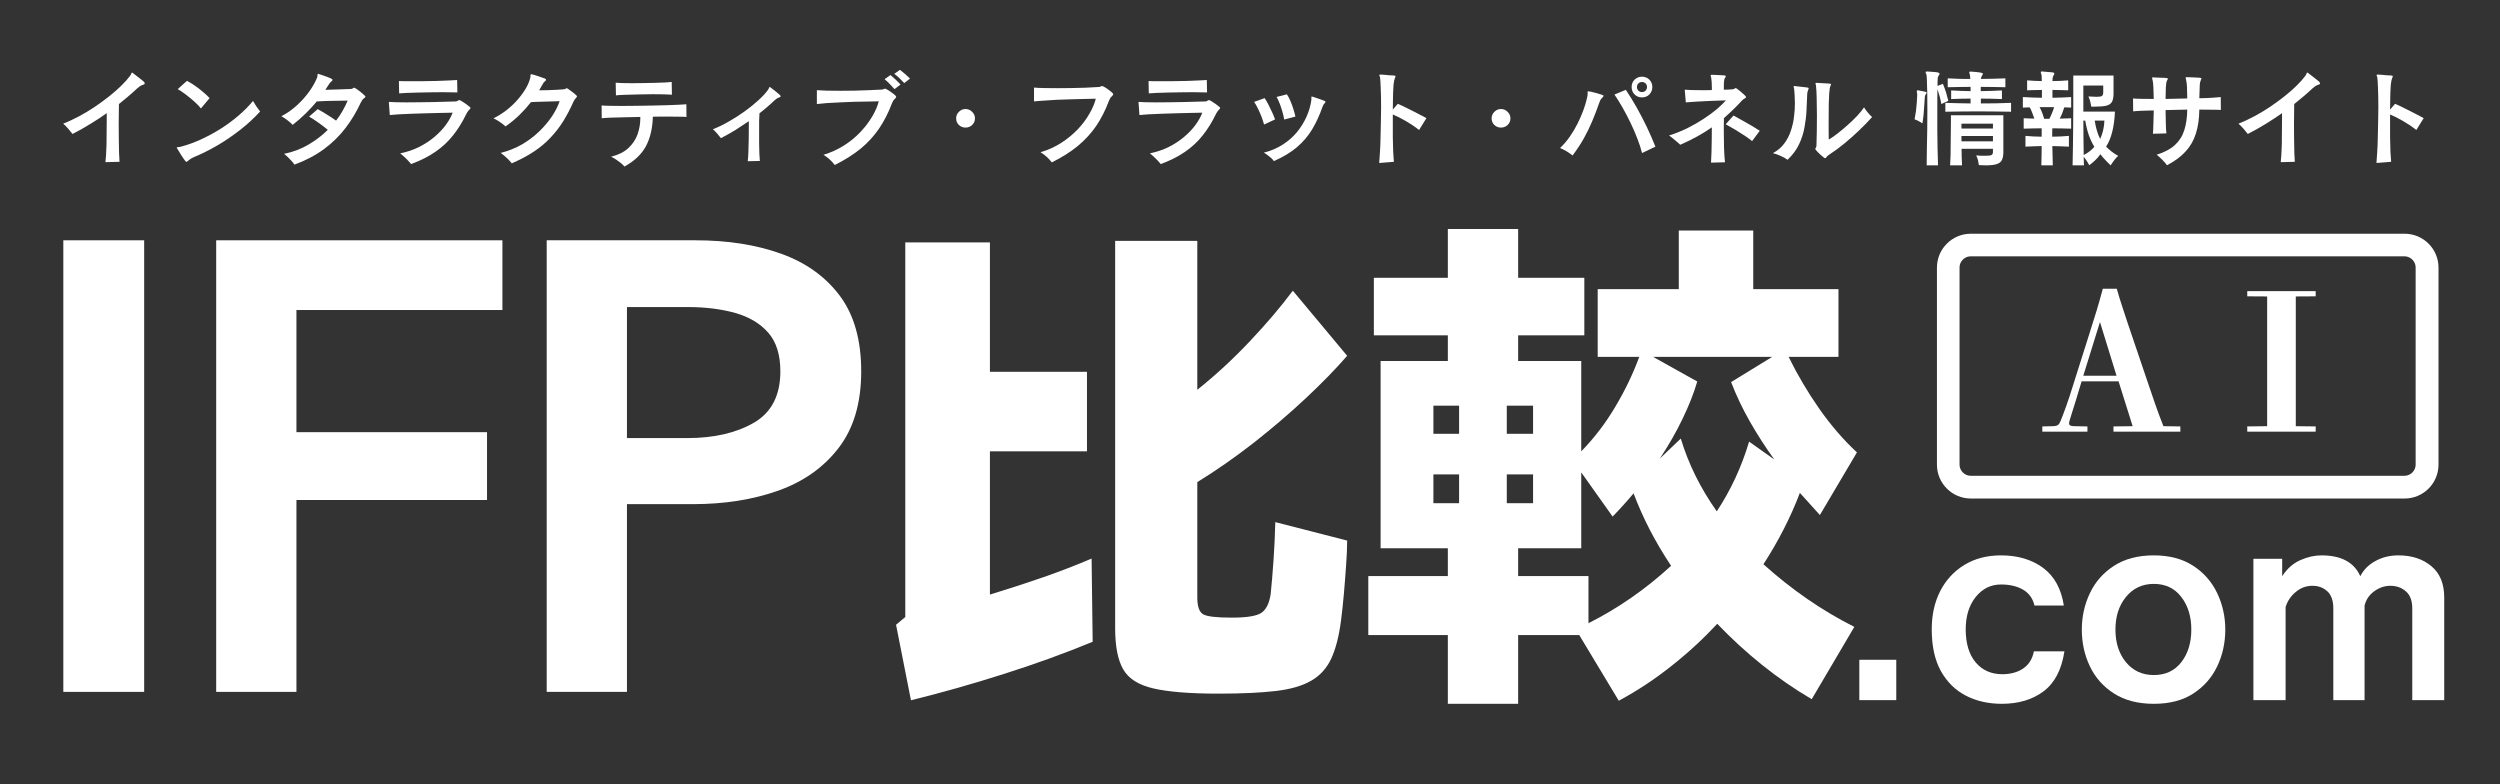 <?xml version="1.0" encoding="UTF-8"?>
<svg xmlns="http://www.w3.org/2000/svg" xmlns:xlink="http://www.w3.org/1999/xlink" width="440" zoomAndPan="magnify" viewBox="0 0 330 103.5" height="138" preserveAspectRatio="xMidYMid meet" version="1.0">
  <rect x="0" y="0" width="330" height="103.5" fill="#333333" stroke="none"/>
  <defs>
    <g></g>
    <clipPath id="4551473086">
      <path d="M 255.676 30.852 L 322 30.852 L 322 65.934 L 255.676 65.934 Z M 255.676 30.852 " clip-rule="nonzero"></path>
    </clipPath>
    <clipPath id="e6f1814e5e">
      <path d="M 260.152 30.852 L 317.406 30.852 C 319.879 30.852 321.883 32.855 321.883 35.328 L 321.883 61.328 C 321.883 63.801 319.879 65.805 317.406 65.805 L 260.152 65.805 C 257.68 65.805 255.676 63.801 255.676 61.328 L 255.676 35.328 C 255.676 32.855 257.68 30.852 260.152 30.852 Z M 260.152 30.852 " clip-rule="nonzero"></path>
    </clipPath>
  </defs>
  <g fill="#ffffff" fill-opacity="1">
    <g transform="translate(1.421, 90.078)">
      <g>
        <path d="M 17.609 1.25 L 6.938 1.25 L 6.938 -58.359 L 17.609 -58.359 Z M 17.609 1.25 "></path>
      </g>
    </g>
  </g>
  <g fill="#ffffff" fill-opacity="1">
    <g transform="translate(21.599, 90.078)">
      <g>
        <path d="M 17.531 1.25 L 6.938 1.25 L 6.938 -58.359 L 44.719 -58.359 L 44.719 -49.156 L 17.531 -49.156 L 17.531 -33.031 L 42.688 -33.031 L 42.688 -24.078 L 17.531 -24.078 Z M 17.531 1.25 "></path>
      </g>
    </g>
  </g>
  <g fill="#ffffff" fill-opacity="1">
    <g transform="translate(65.227, 90.078)">
      <g>
        <path d="M 6.938 -58.359 L 26.562 -58.359 C 30.82 -58.359 34.586 -57.77 37.859 -56.594 C 41.129 -55.426 43.711 -53.582 45.609 -51.062 C 47.504 -48.539 48.453 -45.207 48.453 -41.062 C 48.453 -36.906 47.461 -33.539 45.484 -30.969 C 43.516 -28.395 40.852 -26.508 37.5 -25.312 C 34.156 -24.125 30.406 -23.531 26.25 -23.531 L 17.531 -23.531 L 17.531 1.25 L 6.938 1.25 Z M 17.531 -32.25 L 25.469 -32.25 C 29 -32.25 31.93 -32.922 34.266 -34.266 C 36.609 -35.617 37.781 -37.883 37.781 -41.062 C 37.781 -43.238 37.25 -44.938 36.188 -46.156 C 35.125 -47.375 33.672 -48.242 31.828 -48.766 C 29.984 -49.285 27.891 -49.547 25.547 -49.547 L 17.531 -49.547 Z M 17.531 -32.25 "></path>
      </g>
    </g>
  </g>
  <g fill="#ffffff" fill-opacity="1">
    <g transform="translate(112.45, 87.216)">
      <g>
        <path d="M 55.281 -8.812 C 55.414 -10.113 55.539 -11.598 55.656 -13.266 C 55.77 -14.941 55.848 -16.617 55.891 -18.297 L 65.375 -15.859 C 65.375 -14.953 65.328 -13.863 65.234 -12.594 C 65.148 -11.332 65.051 -10.055 64.938 -8.766 C 64.82 -7.484 64.695 -6.32 64.562 -5.281 C 64.289 -3.207 63.859 -1.535 63.266 -0.266 C 62.68 0.992 61.801 1.961 60.625 2.641 C 59.457 3.316 57.891 3.77 55.922 4 C 53.961 4.227 51.445 4.344 48.375 4.344 C 44.625 4.344 41.766 4.113 39.797 3.656 C 37.836 3.207 36.504 2.359 35.797 1.109 C 35.098 -0.129 34.75 -1.922 34.75 -4.266 L 34.75 -55.422 L 45.594 -55.422 L 45.594 -35.766 C 48.031 -37.711 50.352 -39.859 52.562 -42.203 C 54.781 -44.555 56.66 -46.77 58.203 -48.844 L 65.375 -40.25 C 63.883 -38.531 62.066 -36.664 59.922 -34.656 C 57.773 -32.645 55.473 -30.676 53.016 -28.75 C 50.555 -26.832 48.082 -25.109 45.594 -23.578 L 45.594 -8.328 C 45.594 -7.16 45.852 -6.426 46.375 -6.125 C 46.895 -5.832 48.148 -5.688 50.141 -5.688 C 52.117 -5.688 53.426 -5.898 54.062 -6.328 C 54.695 -6.766 55.102 -7.594 55.281 -8.812 Z M 18.219 -27.641 L 18.219 -8.734 C 20.613 -9.461 22.941 -10.219 25.203 -11 C 27.461 -11.789 29.609 -12.617 31.641 -13.484 L 31.781 -2.5 C 28.07 -0.969 24.16 0.445 20.047 1.75 C 15.941 3.062 11.859 4.219 7.797 5.219 L 5.828 -4.75 L 7.047 -5.766 L 7.047 -55.219 L 18.219 -55.219 L 18.219 -38.141 L 31.031 -38.141 L 31.031 -27.641 Z M 18.219 -27.641 "></path>
      </g>
    </g>
  </g>
  <g fill="#ffffff" fill-opacity="1">
    <g transform="translate(177.834, 87.216)">
      <g>
        <path d="M 59.75 -22.156 C 58.531 -18.945 56.926 -15.805 54.938 -12.734 C 56.789 -11.066 58.734 -9.531 60.766 -8.125 C 62.805 -6.727 64.863 -5.508 66.938 -4.469 L 61.312 5.078 C 59.008 3.723 56.816 2.207 54.734 0.531 C 52.66 -1.133 50.695 -2.938 48.844 -4.875 C 46.988 -2.883 44.969 -1.023 42.781 0.703 C 40.594 2.441 38.281 3.969 35.844 5.281 L 30.625 -3.391 L 22.562 -3.391 L 22.562 5.688 L 13.281 5.688 L 13.281 -3.391 L 2.781 -3.391 L 2.781 -11.172 L 13.281 -11.172 L 13.281 -14.844 L 4.406 -14.844 L 4.406 -39.562 L 13.281 -39.562 L 13.281 -42.953 L 3.516 -42.953 L 3.516 -50.547 L 13.281 -50.547 L 13.281 -56.984 L 22.562 -56.984 L 22.562 -50.547 L 31.297 -50.547 L 31.297 -42.953 L 22.562 -42.953 L 22.562 -39.562 L 30.891 -39.562 L 30.891 -27.641 C 32.609 -29.398 34.109 -31.363 35.391 -33.531 C 36.68 -35.695 37.734 -37.891 38.547 -40.109 L 33.062 -40.109 L 33.062 -49.047 L 43.766 -49.047 L 43.766 -56.781 L 53.594 -56.781 L 53.594 -49.047 L 64.844 -49.047 L 64.844 -40.109 L 58.266 -40.109 C 59.441 -37.711 60.797 -35.422 62.328 -33.234 C 63.867 -31.047 65.52 -29.133 67.281 -27.5 L 62.391 -19.234 C 61.941 -19.734 61.504 -20.219 61.078 -20.688 C 60.648 -21.164 60.207 -21.656 59.75 -22.156 Z M 50.672 -36.781 L 56.094 -40.109 L 40.375 -40.109 L 46.203 -36.859 C 45.754 -35.316 45.109 -33.676 44.266 -31.938 C 43.43 -30.195 42.43 -28.445 41.266 -26.688 L 44.031 -29.328 C 45.031 -25.992 46.613 -22.789 48.781 -19.719 C 50.633 -22.52 52.055 -25.586 53.047 -28.922 L 56.375 -26.562 C 55.238 -28.133 54.172 -29.789 53.172 -31.531 C 52.18 -33.27 51.348 -35.02 50.672 -36.781 Z M 14.766 -29.953 L 14.766 -33.672 L 11.375 -33.672 L 11.375 -29.953 Z M 21.062 -29.953 L 24.531 -29.953 L 24.531 -33.672 L 21.062 -33.672 Z M 31.844 -11.172 L 31.844 -4.953 C 35.77 -6.93 39.406 -9.457 42.75 -12.531 C 40.676 -15.645 39.023 -18.832 37.797 -22.094 C 37.348 -21.551 36.895 -21.031 36.438 -20.531 C 35.988 -20.031 35.52 -19.531 35.031 -19.031 L 30.891 -24.859 L 30.891 -14.844 L 22.562 -14.844 L 22.562 -11.172 Z M 14.766 -24.594 L 11.375 -24.594 L 11.375 -20.797 L 14.766 -20.797 Z M 21.062 -20.797 L 24.531 -20.797 L 24.531 -24.594 L 21.062 -24.594 Z M 21.062 -20.797 "></path>
      </g>
    </g>
  </g>
  <g fill="#ffffff" fill-opacity="1">
    <g transform="translate(242.073, 92.418)">
      <g>
        <path d="M 8.234 0 L 3.359 0 L 3.359 -5.328 L 8.234 -5.328 Z M 8.234 0 "></path>
      </g>
    </g>
  </g>
  <g fill="#ffffff" fill-opacity="1">
    <g transform="translate(253.692, 92.418)">
      <g>
        <path d="M 14.781 -6.438 L 18.812 -6.438 C 18.438 -4.008 17.516 -2.25 16.047 -1.156 C 14.586 -0.062 12.754 0.484 10.547 0.484 C 8.773 0.484 7.191 0.125 5.797 -0.594 C 4.41 -1.312 3.312 -2.395 2.5 -3.844 C 1.695 -5.301 1.297 -7.133 1.297 -9.344 C 1.297 -11.238 1.664 -12.914 2.406 -14.375 C 3.156 -15.844 4.219 -17 5.594 -17.844 C 6.977 -18.688 8.594 -19.109 10.438 -19.109 C 12.645 -19.109 14.492 -18.562 15.984 -17.469 C 17.473 -16.375 18.391 -14.711 18.734 -12.484 L 14.859 -12.484 C 14.641 -13.422 14.141 -14.117 13.359 -14.578 C 12.578 -15.035 11.602 -15.266 10.438 -15.266 C 9.094 -15.266 7.977 -14.711 7.094 -13.609 C 6.219 -12.504 5.781 -11.082 5.781 -9.344 C 5.781 -7.488 6.219 -6.035 7.094 -4.984 C 7.977 -3.941 9.148 -3.422 10.609 -3.422 C 11.703 -3.422 12.617 -3.672 13.359 -4.172 C 14.109 -4.672 14.582 -5.426 14.781 -6.438 Z M 14.781 -6.438 "></path>
      </g>
    </g>
  </g>
  <g fill="#ffffff" fill-opacity="1">
    <g transform="translate(273.504, 92.418)">
      <g>
        <path d="M 10.797 0.484 C 8.711 0.484 6.961 0.031 5.547 -0.875 C 4.129 -1.781 3.066 -2.977 2.359 -4.469 C 1.648 -5.957 1.297 -7.57 1.297 -9.312 C 1.297 -11.02 1.648 -12.617 2.359 -14.109 C 3.066 -15.609 4.129 -16.816 5.547 -17.734 C 6.961 -18.648 8.711 -19.109 10.797 -19.109 C 12.859 -19.109 14.594 -18.648 16 -17.734 C 17.406 -16.816 18.461 -15.609 19.172 -14.109 C 19.879 -12.617 20.234 -11.02 20.234 -9.312 C 20.234 -7.57 19.879 -5.957 19.172 -4.469 C 18.461 -2.977 17.41 -1.781 16.016 -0.875 C 14.629 0.031 12.891 0.484 10.797 0.484 Z M 10.797 -3.312 C 12.336 -3.312 13.547 -3.875 14.422 -5 C 15.305 -6.133 15.75 -7.57 15.75 -9.312 C 15.75 -11.051 15.305 -12.488 14.422 -13.625 C 13.547 -14.77 12.336 -15.344 10.797 -15.344 C 9.285 -15.344 8.062 -14.77 7.125 -13.625 C 6.195 -12.488 5.734 -11.051 5.734 -9.312 C 5.734 -7.57 6.195 -6.133 7.125 -5 C 8.062 -3.875 9.285 -3.312 10.797 -3.312 Z M 10.797 -3.312 "></path>
      </g>
    </g>
  </g>
  <g fill="#ffffff" fill-opacity="1">
    <g transform="translate(295.028, 92.418)">
      <g>
        <path d="M 27.609 0 L 23.391 0 L 23.391 -12.109 C 23.391 -13.129 23.109 -13.879 22.547 -14.359 C 21.992 -14.848 21.305 -15.094 20.484 -15.094 C 19.742 -15.094 19.039 -14.852 18.375 -14.375 C 17.719 -13.906 17.289 -13.273 17.094 -12.484 L 17.094 0 L 12.969 0 L 12.969 -12.109 C 12.969 -13.129 12.707 -13.879 12.188 -14.359 C 11.664 -14.848 11.004 -15.094 10.203 -15.094 C 9.391 -15.094 8.66 -14.82 8.016 -14.281 C 7.367 -13.75 6.922 -13.086 6.672 -12.297 L 6.672 0 L 2.422 0 L 2.422 -18.656 L 6.219 -18.656 L 6.219 -16.359 C 6.863 -17.348 7.656 -18.051 8.594 -18.469 C 9.539 -18.895 10.477 -19.109 11.406 -19.109 C 14.008 -19.109 15.719 -18.191 16.531 -16.359 C 16.957 -17.203 17.617 -17.867 18.516 -18.359 C 19.41 -18.859 20.426 -19.109 21.562 -19.109 C 23.332 -19.109 24.781 -18.633 25.906 -17.688 C 27.039 -16.75 27.609 -15.375 27.609 -13.562 Z M 27.609 0 "></path>
      </g>
    </g>
  </g>
  <g fill="#ffffff" fill-opacity="1">
    <g transform="translate(7.293, 20.764)">
      <g>
        <path d="M 8.484 0.594 L 6.625 0.641 C 6.656 0.422 6.68 0.117 6.703 -0.266 C 6.734 -0.66 6.754 -1.113 6.766 -1.625 C 6.773 -2.133 6.781 -2.672 6.781 -3.234 C 6.789 -3.805 6.797 -4.375 6.797 -4.938 L 6.797 -5.828 C 6.141 -5.359 5.438 -4.895 4.688 -4.438 C 3.945 -3.977 3.145 -3.523 2.281 -3.078 C 2.125 -3.285 1.93 -3.52 1.703 -3.781 C 1.484 -4.039 1.266 -4.258 1.047 -4.438 C 1.734 -4.707 2.426 -5.031 3.125 -5.406 C 3.832 -5.781 4.52 -6.191 5.188 -6.641 C 5.863 -7.098 6.5 -7.562 7.094 -8.031 C 7.695 -8.508 8.234 -8.977 8.703 -9.438 C 9.18 -9.906 9.566 -10.336 9.859 -10.734 C 9.953 -10.859 10.008 -10.961 10.031 -11.047 C 10.051 -11.141 10.086 -11.188 10.141 -11.188 C 10.16 -11.188 10.188 -11.172 10.219 -11.141 C 10.344 -11.055 10.5 -10.938 10.688 -10.781 C 10.875 -10.633 11.062 -10.488 11.25 -10.344 C 11.438 -10.195 11.57 -10.086 11.656 -10.016 C 11.758 -9.93 11.812 -9.848 11.812 -9.766 C 11.812 -9.672 11.723 -9.602 11.547 -9.562 C 11.398 -9.508 11.281 -9.453 11.188 -9.391 C 11.094 -9.328 10.969 -9.227 10.812 -9.094 C 10.438 -8.738 10.047 -8.391 9.641 -8.047 C 9.234 -7.703 8.82 -7.363 8.406 -7.031 C 8.406 -6.676 8.398 -6.266 8.391 -5.797 C 8.379 -5.328 8.375 -4.836 8.375 -4.328 C 8.375 -3.672 8.379 -3.016 8.391 -2.359 C 8.398 -1.703 8.41 -1.109 8.422 -0.578 C 8.441 -0.055 8.461 0.332 8.484 0.594 Z M 8.484 0.594 "></path>
      </g>
    </g>
  </g>
  <g fill="#ffffff" fill-opacity="1">
    <g transform="translate(21.43, 20.764)">
      <g>
        <path d="M 6.234 -7.812 L 5.094 -6.453 C 4.875 -6.734 4.586 -7.031 4.234 -7.344 C 3.891 -7.656 3.523 -7.957 3.141 -8.25 C 2.754 -8.551 2.383 -8.801 2.031 -9 L 3.25 -10.094 C 3.613 -9.906 3.984 -9.676 4.359 -9.406 C 4.734 -9.145 5.082 -8.875 5.406 -8.594 C 5.738 -8.32 6.016 -8.062 6.234 -7.812 Z M 12.906 -6.047 C 12.125 -5.191 11.25 -4.383 10.281 -3.625 C 9.32 -2.875 8.32 -2.191 7.281 -1.578 C 6.238 -0.973 5.207 -0.457 4.188 -0.031 C 3.977 0.062 3.828 0.141 3.734 0.203 C 3.641 0.266 3.551 0.332 3.469 0.406 C 3.312 0.539 3.219 0.609 3.188 0.609 C 3.145 0.609 3.066 0.535 2.953 0.391 C 2.848 0.254 2.727 0.082 2.594 -0.125 C 2.469 -0.332 2.344 -0.535 2.219 -0.734 C 2.094 -0.93 2 -1.082 1.938 -1.188 C 1.914 -1.238 1.906 -1.266 1.906 -1.266 C 1.906 -1.328 1.957 -1.352 2.062 -1.344 C 2.176 -1.344 2.328 -1.367 2.516 -1.422 C 3.336 -1.641 4.188 -1.945 5.062 -2.344 C 5.945 -2.75 6.816 -3.219 7.672 -3.75 C 8.523 -4.289 9.316 -4.875 10.047 -5.5 C 10.785 -6.133 11.426 -6.781 11.969 -7.438 C 12.094 -7.219 12.242 -6.973 12.422 -6.703 C 12.609 -6.441 12.77 -6.223 12.906 -6.047 Z M 12.906 -6.047 "></path>
      </g>
    </g>
  </g>
  <g fill="#ffffff" fill-opacity="1">
    <g transform="translate(35.566, 20.764)">
      <g>
        <path d="M 5.234 -5.375 L 6.375 -6.359 C 6.758 -6.148 7.156 -5.914 7.562 -5.656 C 7.977 -5.406 8.391 -5.133 8.797 -4.844 C 9.129 -5.27 9.422 -5.707 9.672 -6.156 C 9.922 -6.602 10.141 -7.047 10.328 -7.484 C 9.723 -7.473 9.051 -7.461 8.312 -7.453 C 7.582 -7.441 6.895 -7.414 6.25 -7.375 C 5.832 -6.875 5.359 -6.359 4.828 -5.828 C 4.305 -5.305 3.719 -4.789 3.062 -4.281 C 2.883 -4.477 2.648 -4.688 2.359 -4.906 C 2.066 -5.125 1.805 -5.297 1.578 -5.422 C 2.316 -5.805 3 -6.285 3.625 -6.859 C 4.25 -7.43 4.789 -8.035 5.25 -8.672 C 5.707 -9.316 6.051 -9.926 6.281 -10.5 C 6.344 -10.656 6.363 -10.781 6.344 -10.875 C 6.332 -10.969 6.363 -11.016 6.438 -11.016 C 6.457 -11.016 6.477 -11.008 6.5 -11 C 6.508 -11 6.602 -10.969 6.781 -10.906 C 6.969 -10.844 7.18 -10.77 7.422 -10.688 C 7.672 -10.602 7.883 -10.52 8.062 -10.438 C 8.238 -10.352 8.328 -10.281 8.328 -10.219 C 8.328 -10.164 8.289 -10.109 8.219 -10.047 C 8.133 -9.984 8.062 -9.914 8 -9.844 C 7.945 -9.781 7.867 -9.664 7.766 -9.5 C 7.648 -9.32 7.52 -9.125 7.375 -8.906 C 7.852 -8.914 8.367 -8.93 8.922 -8.953 C 9.473 -8.973 10.066 -8.992 10.703 -9.016 C 10.859 -9.023 10.961 -9.055 11.016 -9.109 C 11.066 -9.16 11.125 -9.188 11.188 -9.188 C 11.227 -9.188 11.328 -9.133 11.484 -9.031 C 11.648 -8.926 11.82 -8.801 12 -8.656 C 12.188 -8.508 12.344 -8.375 12.469 -8.25 C 12.602 -8.133 12.672 -8.055 12.672 -8.016 C 12.672 -7.941 12.598 -7.859 12.453 -7.766 C 12.316 -7.672 12.176 -7.473 12.031 -7.172 C 11.5 -6.016 10.844 -4.922 10.062 -3.891 C 9.281 -2.859 8.336 -1.93 7.234 -1.109 C 6.129 -0.285 4.816 0.406 3.297 0.969 C 3.211 0.82 3.086 0.66 2.922 0.484 C 2.766 0.305 2.598 0.133 2.422 -0.031 C 2.242 -0.207 2.078 -0.348 1.922 -0.453 C 3.129 -0.703 4.211 -1.113 5.172 -1.688 C 6.141 -2.258 6.984 -2.906 7.703 -3.625 C 6.898 -4.289 6.078 -4.875 5.234 -5.375 Z M 5.234 -5.375 "></path>
      </g>
    </g>
  </g>
  <g fill="#ffffff" fill-opacity="1">
    <g transform="translate(49.702, 20.764)">
      <g>
        <path d="M 10.641 -10.203 L 10.672 -8.562 C 10.461 -8.57 10.188 -8.578 9.844 -8.578 C 9.508 -8.586 9.133 -8.594 8.719 -8.594 C 8.219 -8.594 7.688 -8.586 7.125 -8.578 C 6.562 -8.566 6.008 -8.555 5.469 -8.547 C 4.938 -8.535 4.445 -8.52 4 -8.5 C 3.562 -8.477 3.223 -8.457 2.984 -8.438 L 2.953 -10.062 C 3.117 -10.051 3.328 -10.047 3.578 -10.047 C 3.828 -10.047 4.113 -10.047 4.438 -10.047 C 4.945 -10.047 5.504 -10.047 6.109 -10.047 C 6.723 -10.055 7.328 -10.066 7.922 -10.078 C 8.516 -10.098 9.051 -10.117 9.531 -10.141 C 10.02 -10.16 10.391 -10.18 10.641 -10.203 Z M 1.75 -5.578 L 1.625 -7.312 C 1.844 -7.289 2.16 -7.273 2.578 -7.266 C 2.992 -7.254 3.457 -7.25 3.969 -7.25 C 4.551 -7.25 5.164 -7.254 5.812 -7.266 C 6.469 -7.273 7.102 -7.285 7.719 -7.297 C 8.344 -7.316 8.895 -7.332 9.375 -7.344 C 9.863 -7.363 10.234 -7.375 10.484 -7.375 C 10.586 -7.383 10.664 -7.414 10.719 -7.469 C 10.781 -7.52 10.852 -7.547 10.938 -7.547 C 10.988 -7.547 11.094 -7.5 11.25 -7.406 C 11.406 -7.312 11.57 -7.203 11.75 -7.078 C 11.926 -6.953 12.078 -6.836 12.203 -6.734 C 12.336 -6.629 12.406 -6.562 12.406 -6.531 C 12.406 -6.457 12.344 -6.363 12.219 -6.25 C 12.102 -6.145 11.984 -5.973 11.859 -5.734 C 11.348 -4.672 10.766 -3.727 10.109 -2.906 C 9.461 -2.082 8.688 -1.359 7.781 -0.734 C 6.883 -0.109 5.812 0.43 4.562 0.891 C 4.383 0.672 4.156 0.422 3.875 0.141 C 3.594 -0.129 3.344 -0.348 3.125 -0.516 C 4.051 -0.711 4.891 -1 5.641 -1.375 C 6.391 -1.758 7.055 -2.195 7.641 -2.688 C 8.234 -3.188 8.734 -3.711 9.141 -4.266 C 9.547 -4.816 9.848 -5.359 10.047 -5.891 C 9.641 -5.879 9.133 -5.867 8.531 -5.859 C 7.938 -5.848 7.301 -5.832 6.625 -5.812 C 5.957 -5.789 5.301 -5.77 4.656 -5.75 C 4.02 -5.727 3.441 -5.703 2.922 -5.672 C 2.41 -5.641 2.02 -5.609 1.75 -5.578 Z M 1.75 -5.578 "></path>
      </g>
    </g>
  </g>
  <g fill="#ffffff" fill-opacity="1">
    <g transform="translate(63.839, 20.764)">
      <g>
        <path d="M 3.719 0.797 C 3.531 0.555 3.301 0.312 3.031 0.062 C 2.758 -0.188 2.5 -0.398 2.25 -0.578 C 3.27 -0.836 4.207 -1.211 5.062 -1.703 C 5.914 -2.203 6.676 -2.773 7.344 -3.422 C 8.008 -4.066 8.57 -4.734 9.031 -5.422 C 9.488 -6.117 9.82 -6.781 10.031 -7.406 C 9.207 -7.383 8.484 -7.363 7.859 -7.344 C 7.234 -7.332 6.695 -7.312 6.25 -7.281 C 5.801 -6.707 5.301 -6.148 4.75 -5.609 C 4.195 -5.066 3.578 -4.555 2.891 -4.078 C 2.785 -4.18 2.641 -4.301 2.453 -4.438 C 2.266 -4.582 2.066 -4.719 1.859 -4.844 C 1.66 -4.969 1.473 -5.066 1.297 -5.141 C 1.867 -5.422 2.422 -5.766 2.953 -6.172 C 3.484 -6.578 3.969 -7.023 4.406 -7.516 C 4.844 -8.004 5.211 -8.5 5.516 -9 C 5.828 -9.508 6.039 -10.008 6.156 -10.5 C 6.188 -10.656 6.195 -10.77 6.188 -10.844 C 6.188 -10.926 6.223 -10.969 6.297 -10.969 C 6.316 -10.969 6.336 -10.961 6.359 -10.953 C 6.523 -10.922 6.711 -10.867 6.922 -10.797 C 7.129 -10.723 7.332 -10.656 7.531 -10.594 C 7.738 -10.531 7.898 -10.473 8.016 -10.422 C 8.16 -10.379 8.234 -10.316 8.234 -10.234 C 8.234 -10.16 8.188 -10.094 8.094 -10.031 C 8.031 -9.988 7.977 -9.941 7.938 -9.891 C 7.906 -9.836 7.844 -9.734 7.75 -9.578 C 7.664 -9.43 7.523 -9.188 7.328 -8.844 C 7.672 -8.852 8.035 -8.859 8.422 -8.859 C 8.805 -8.867 9.18 -8.883 9.547 -8.906 C 9.922 -8.926 10.25 -8.945 10.531 -8.969 C 10.695 -8.988 10.801 -9.02 10.844 -9.062 C 10.883 -9.102 10.926 -9.125 10.969 -9.125 C 11.008 -9.125 11.098 -9.07 11.234 -8.969 C 11.379 -8.875 11.535 -8.758 11.703 -8.625 C 11.879 -8.5 12.023 -8.379 12.141 -8.266 C 12.266 -8.16 12.328 -8.094 12.328 -8.062 C 12.328 -8 12.273 -7.914 12.172 -7.812 C 12.066 -7.719 11.957 -7.551 11.844 -7.312 C 11.438 -6.395 10.988 -5.539 10.5 -4.75 C 10.008 -3.969 9.445 -3.242 8.812 -2.578 C 8.188 -1.91 7.457 -1.301 6.625 -0.75 C 5.789 -0.195 4.82 0.316 3.719 0.797 Z M 3.719 0.797 "></path>
      </g>
    </g>
  </g>
  <g fill="#ffffff" fill-opacity="1">
    <g transform="translate(77.975, 20.764)">
      <g>
        <path d="M 10.688 -9.953 L 10.719 -8.266 C 10.477 -8.285 10.129 -8.301 9.672 -8.312 C 9.223 -8.32 8.719 -8.328 8.156 -8.328 C 7.539 -8.328 6.91 -8.316 6.266 -8.297 C 5.629 -8.285 5.047 -8.27 4.516 -8.25 C 3.992 -8.238 3.598 -8.211 3.328 -8.172 L 3.297 -9.844 C 3.516 -9.82 3.805 -9.805 4.172 -9.797 C 4.547 -9.785 4.969 -9.781 5.438 -9.781 C 5.914 -9.781 6.414 -9.785 6.938 -9.797 C 7.469 -9.805 7.977 -9.816 8.469 -9.828 C 8.957 -9.848 9.395 -9.863 9.781 -9.875 C 10.176 -9.895 10.477 -9.922 10.688 -9.953 Z M 12.625 -7 L 12.641 -5.328 C 12.43 -5.348 12.113 -5.359 11.688 -5.359 C 11.27 -5.367 10.773 -5.375 10.203 -5.375 C 9.898 -5.375 9.578 -5.375 9.234 -5.375 C 8.898 -5.375 8.555 -5.367 8.203 -5.359 C 8.16 -3.828 7.852 -2.523 7.281 -1.453 C 6.707 -0.391 5.766 0.5 4.453 1.219 C 4.336 1.07 4.176 0.914 3.969 0.75 C 3.77 0.594 3.555 0.438 3.328 0.281 C 3.098 0.133 2.883 0.016 2.688 -0.078 C 3.645 -0.316 4.406 -0.695 4.969 -1.219 C 5.539 -1.75 5.945 -2.359 6.188 -3.047 C 6.426 -3.742 6.547 -4.441 6.547 -5.141 L 6.547 -5.328 C 5.816 -5.316 5.109 -5.301 4.422 -5.281 C 3.734 -5.27 3.129 -5.254 2.609 -5.234 C 2.098 -5.211 1.711 -5.188 1.453 -5.156 L 1.438 -6.844 C 1.656 -6.82 2 -6.805 2.469 -6.797 C 2.945 -6.785 3.488 -6.781 4.094 -6.781 C 4.688 -6.781 5.328 -6.785 6.016 -6.797 C 6.711 -6.805 7.398 -6.816 8.078 -6.828 C 8.766 -6.836 9.41 -6.852 10.016 -6.875 C 10.629 -6.895 11.16 -6.914 11.609 -6.938 C 12.066 -6.957 12.406 -6.977 12.625 -7 Z M 12.625 -7 "></path>
      </g>
    </g>
  </g>
  <g fill="#ffffff" fill-opacity="1">
    <g transform="translate(92.111, 20.764)">
      <g>
        <path d="M 8.188 0.484 L 6.594 0.516 C 6.625 0.266 6.648 -0.102 6.672 -0.594 C 6.691 -1.094 6.707 -1.645 6.719 -2.25 C 6.727 -2.863 6.734 -3.461 6.734 -4.047 L 6.734 -4.766 C 6.18 -4.391 5.602 -4.008 5 -3.625 C 4.395 -3.25 3.742 -2.883 3.047 -2.531 C 2.93 -2.688 2.77 -2.883 2.562 -3.125 C 2.352 -3.375 2.16 -3.566 1.984 -3.703 C 2.68 -3.973 3.391 -4.316 4.109 -4.734 C 4.836 -5.148 5.535 -5.598 6.203 -6.078 C 6.879 -6.566 7.484 -7.055 8.016 -7.547 C 8.555 -8.035 8.973 -8.488 9.266 -8.906 C 9.336 -9.008 9.383 -9.098 9.406 -9.172 C 9.426 -9.242 9.453 -9.281 9.484 -9.281 C 9.516 -9.281 9.539 -9.27 9.562 -9.25 C 9.562 -9.25 9.629 -9.195 9.766 -9.094 C 9.91 -8.988 10.07 -8.863 10.25 -8.719 C 10.426 -8.582 10.582 -8.453 10.719 -8.328 C 10.863 -8.203 10.938 -8.113 10.938 -8.062 C 10.938 -8 10.863 -7.941 10.719 -7.891 C 10.594 -7.848 10.492 -7.801 10.422 -7.75 C 10.348 -7.695 10.25 -7.617 10.125 -7.516 C 9.812 -7.211 9.488 -6.922 9.156 -6.641 C 8.832 -6.359 8.492 -6.082 8.141 -5.812 C 8.117 -5.52 8.102 -5.164 8.094 -4.75 C 8.094 -4.332 8.094 -3.891 8.094 -3.422 C 8.094 -2.898 8.094 -2.383 8.094 -1.875 C 8.102 -1.363 8.113 -0.898 8.125 -0.484 C 8.145 -0.066 8.164 0.254 8.188 0.484 Z M 8.188 0.484 "></path>
      </g>
    </g>
  </g>
  <g fill="#ffffff" fill-opacity="1">
    <g transform="translate(106.248, 20.764)">
      <g>
        <path d="M 13.875 -10.391 L 13.109 -9.797 C 12.93 -9.992 12.723 -10.207 12.484 -10.438 C 12.242 -10.664 12.016 -10.859 11.797 -11.016 L 12.547 -11.547 C 12.742 -11.398 12.969 -11.219 13.219 -11 C 13.469 -10.781 13.688 -10.578 13.875 -10.391 Z M 12.625 -9.609 L 11.828 -9 C 11.648 -9.207 11.445 -9.426 11.219 -9.656 C 10.988 -9.895 10.754 -10.113 10.516 -10.312 L 11.297 -10.859 C 11.516 -10.68 11.742 -10.477 11.984 -10.25 C 12.223 -10.02 12.438 -9.805 12.625 -9.609 Z M 1.578 -7.031 L 1.578 -8.859 C 1.922 -8.836 2.363 -8.816 2.906 -8.797 C 3.457 -8.785 4.055 -8.781 4.703 -8.781 C 5.297 -8.781 5.91 -8.785 6.547 -8.797 C 7.191 -8.816 7.816 -8.836 8.422 -8.859 C 9.023 -8.879 9.586 -8.906 10.109 -8.938 C 10.242 -8.945 10.336 -8.969 10.391 -9 C 10.453 -9.039 10.516 -9.062 10.578 -9.062 C 10.629 -9.062 10.734 -9.016 10.891 -8.922 C 11.047 -8.836 11.211 -8.727 11.391 -8.594 C 11.578 -8.469 11.734 -8.348 11.859 -8.234 C 11.984 -8.129 12.047 -8.051 12.047 -8 C 12.047 -7.906 11.977 -7.801 11.844 -7.688 C 11.707 -7.57 11.586 -7.379 11.484 -7.109 C 11.016 -5.867 10.445 -4.758 9.781 -3.781 C 9.113 -2.801 8.305 -1.922 7.359 -1.141 C 6.41 -0.367 5.27 0.348 3.938 1.016 C 3.551 0.492 3.055 0.047 2.453 -0.328 C 3.441 -0.629 4.352 -1.047 5.188 -1.578 C 6.02 -2.109 6.742 -2.707 7.359 -3.375 C 7.984 -4.039 8.5 -4.723 8.906 -5.422 C 9.312 -6.117 9.594 -6.773 9.75 -7.391 C 9.332 -7.379 8.836 -7.367 8.266 -7.359 C 7.703 -7.359 7.109 -7.348 6.484 -7.328 C 5.859 -7.305 5.234 -7.281 4.609 -7.25 C 3.992 -7.227 3.422 -7.195 2.891 -7.156 C 2.367 -7.113 1.93 -7.07 1.578 -7.031 Z M 1.578 -7.031 "></path>
      </g>
    </g>
  </g>
  <g fill="#ffffff" fill-opacity="1">
    <g transform="translate(120.384, 20.764)">
      <g>
        <path d="M 8.312 -5.141 C 8.312 -4.797 8.188 -4.504 7.938 -4.266 C 7.695 -4.035 7.406 -3.922 7.062 -3.922 C 6.727 -3.922 6.438 -4.035 6.188 -4.266 C 5.945 -4.504 5.828 -4.797 5.828 -5.141 C 5.828 -5.473 5.945 -5.758 6.188 -6 C 6.438 -6.25 6.727 -6.375 7.062 -6.375 C 7.406 -6.375 7.695 -6.25 7.938 -6 C 8.188 -5.758 8.312 -5.473 8.312 -5.141 Z M 8.312 -5.141 "></path>
      </g>
    </g>
  </g>
  <g fill="#ffffff" fill-opacity="1">
    <g transform="translate(134.521, 20.764)">
      <g>
        <path d="M 1.969 -7.375 L 1.969 -9.203 C 2.301 -9.172 2.738 -9.148 3.281 -9.141 C 3.832 -9.129 4.438 -9.125 5.094 -9.125 C 5.688 -9.125 6.301 -9.129 6.938 -9.141 C 7.57 -9.148 8.191 -9.164 8.797 -9.188 C 9.41 -9.219 9.977 -9.25 10.5 -9.281 C 10.625 -9.289 10.711 -9.312 10.766 -9.344 C 10.828 -9.383 10.891 -9.406 10.953 -9.406 C 11.016 -9.406 11.125 -9.359 11.281 -9.266 C 11.438 -9.18 11.602 -9.07 11.781 -8.938 C 11.957 -8.812 12.109 -8.691 12.234 -8.578 C 12.359 -8.461 12.422 -8.383 12.422 -8.344 C 12.422 -8.25 12.352 -8.145 12.219 -8.031 C 12.082 -7.914 11.961 -7.723 11.859 -7.453 C 11.391 -6.203 10.82 -5.086 10.156 -4.109 C 9.488 -3.141 8.68 -2.266 7.734 -1.484 C 6.797 -0.711 5.656 0.004 4.312 0.672 C 3.938 0.16 3.441 -0.285 2.828 -0.672 C 3.828 -0.961 4.738 -1.375 5.562 -1.906 C 6.395 -2.445 7.125 -3.047 7.75 -3.703 C 8.375 -4.367 8.883 -5.051 9.281 -5.75 C 9.688 -6.445 9.969 -7.109 10.125 -7.734 C 9.707 -7.723 9.219 -7.711 8.656 -7.703 C 8.094 -7.691 7.492 -7.676 6.859 -7.656 C 6.234 -7.645 5.613 -7.625 5 -7.594 C 4.383 -7.562 3.812 -7.523 3.281 -7.484 C 2.75 -7.453 2.312 -7.414 1.969 -7.375 Z M 1.969 -7.375 "></path>
      </g>
    </g>
  </g>
  <g fill="#ffffff" fill-opacity="1">
    <g transform="translate(148.657, 20.764)">
      <g>
        <path d="M 10.641 -10.203 L 10.672 -8.562 C 10.461 -8.57 10.188 -8.578 9.844 -8.578 C 9.508 -8.586 9.133 -8.594 8.719 -8.594 C 8.219 -8.594 7.688 -8.586 7.125 -8.578 C 6.562 -8.566 6.008 -8.555 5.469 -8.547 C 4.938 -8.535 4.445 -8.52 4 -8.5 C 3.562 -8.477 3.223 -8.457 2.984 -8.438 L 2.953 -10.062 C 3.117 -10.051 3.328 -10.047 3.578 -10.047 C 3.828 -10.047 4.113 -10.047 4.438 -10.047 C 4.945 -10.047 5.504 -10.047 6.109 -10.047 C 6.723 -10.055 7.328 -10.066 7.922 -10.078 C 8.516 -10.098 9.051 -10.117 9.531 -10.141 C 10.02 -10.16 10.391 -10.18 10.641 -10.203 Z M 1.75 -5.578 L 1.625 -7.312 C 1.844 -7.289 2.16 -7.273 2.578 -7.266 C 2.992 -7.254 3.457 -7.25 3.969 -7.25 C 4.551 -7.25 5.164 -7.254 5.812 -7.266 C 6.469 -7.273 7.102 -7.285 7.719 -7.297 C 8.344 -7.316 8.895 -7.332 9.375 -7.344 C 9.863 -7.363 10.234 -7.375 10.484 -7.375 C 10.586 -7.383 10.664 -7.414 10.719 -7.469 C 10.781 -7.52 10.852 -7.547 10.938 -7.547 C 10.988 -7.547 11.094 -7.5 11.25 -7.406 C 11.406 -7.312 11.57 -7.203 11.75 -7.078 C 11.926 -6.953 12.078 -6.836 12.203 -6.734 C 12.336 -6.629 12.406 -6.562 12.406 -6.531 C 12.406 -6.457 12.344 -6.363 12.219 -6.25 C 12.102 -6.145 11.984 -5.973 11.859 -5.734 C 11.348 -4.672 10.766 -3.727 10.109 -2.906 C 9.461 -2.082 8.688 -1.359 7.781 -0.734 C 6.883 -0.109 5.812 0.43 4.562 0.891 C 4.383 0.672 4.156 0.422 3.875 0.141 C 3.594 -0.129 3.344 -0.348 3.125 -0.516 C 4.051 -0.711 4.891 -1 5.641 -1.375 C 6.391 -1.758 7.055 -2.195 7.641 -2.688 C 8.234 -3.188 8.734 -3.711 9.141 -4.266 C 9.547 -4.816 9.848 -5.359 10.047 -5.891 C 9.641 -5.879 9.133 -5.867 8.531 -5.859 C 7.938 -5.848 7.301 -5.832 6.625 -5.812 C 5.957 -5.789 5.301 -5.77 4.656 -5.75 C 4.02 -5.727 3.441 -5.703 2.922 -5.672 C 2.41 -5.641 2.02 -5.609 1.75 -5.578 Z M 1.75 -5.578 "></path>
      </g>
    </g>
  </g>
  <g fill="#ffffff" fill-opacity="1">
    <g transform="translate(162.793, 20.764)">
      <g>
        <path d="M 8.203 -5.375 L 6.719 -4.984 C 6.676 -5.273 6.602 -5.598 6.5 -5.953 C 6.406 -6.305 6.289 -6.66 6.156 -7.016 C 6.02 -7.379 5.875 -7.695 5.719 -7.969 L 7.078 -8.312 C 7.254 -8.051 7.414 -7.742 7.562 -7.391 C 7.707 -7.047 7.832 -6.695 7.938 -6.344 C 8.051 -6 8.141 -5.676 8.203 -5.375 Z M 5.516 -5 L 4.062 -4.328 C 3.988 -4.609 3.883 -4.93 3.75 -5.297 C 3.613 -5.66 3.457 -6.02 3.281 -6.375 C 3.113 -6.738 2.938 -7.051 2.75 -7.312 L 4.141 -7.812 C 4.305 -7.57 4.473 -7.285 4.641 -6.953 C 4.805 -6.629 4.969 -6.297 5.125 -5.953 C 5.281 -5.617 5.41 -5.301 5.516 -5 Z M 10.312 -7.609 L 10.312 -7.938 C 10.312 -8 10.328 -8.031 10.359 -8.031 C 10.367 -8.031 10.379 -8.023 10.391 -8.016 C 10.398 -8.016 10.41 -8.016 10.422 -8.016 C 10.555 -7.984 10.727 -7.926 10.938 -7.844 C 11.156 -7.77 11.367 -7.695 11.578 -7.625 C 11.785 -7.551 11.938 -7.492 12.031 -7.453 C 12.125 -7.41 12.172 -7.363 12.172 -7.312 C 12.172 -7.27 12.133 -7.211 12.062 -7.141 C 12 -7.078 11.945 -7.016 11.906 -6.953 C 11.875 -6.891 11.828 -6.781 11.766 -6.625 C 11.379 -5.531 10.922 -4.539 10.391 -3.656 C 9.859 -2.781 9.188 -2 8.375 -1.312 C 7.57 -0.633 6.566 -0.031 5.359 0.5 C 5.285 0.383 5.172 0.254 5.016 0.109 C 4.859 -0.023 4.691 -0.16 4.516 -0.297 C 4.336 -0.441 4.172 -0.547 4.016 -0.609 C 4.961 -0.848 5.805 -1.207 6.547 -1.688 C 7.285 -2.164 7.914 -2.723 8.438 -3.359 C 8.957 -4.004 9.375 -4.688 9.688 -5.406 C 10.008 -6.133 10.219 -6.867 10.312 -7.609 Z M 10.312 -7.609 "></path>
      </g>
    </g>
  </g>
  <g fill="#ffffff" fill-opacity="1">
    <g transform="translate(176.93, 20.764)">
      <g>
        <path d="M 7.062 0.594 L 5.125 0.75 C 5.156 0.395 5.188 -0.055 5.219 -0.609 C 5.258 -1.172 5.285 -1.785 5.297 -2.453 C 5.316 -3.129 5.332 -3.82 5.344 -4.531 C 5.363 -5.25 5.375 -5.945 5.375 -6.625 C 5.375 -7.539 5.359 -8.359 5.328 -9.078 C 5.305 -9.805 5.273 -10.305 5.234 -10.578 C 5.223 -10.617 5.203 -10.664 5.172 -10.719 C 5.148 -10.77 5.141 -10.812 5.141 -10.844 C 5.141 -10.895 5.188 -10.922 5.281 -10.922 L 5.297 -10.922 C 5.422 -10.922 5.594 -10.91 5.812 -10.891 C 6.031 -10.867 6.254 -10.848 6.484 -10.828 C 6.711 -10.816 6.906 -10.805 7.062 -10.797 C 7.207 -10.797 7.281 -10.758 7.281 -10.688 C 7.281 -10.656 7.258 -10.594 7.219 -10.5 C 7.176 -10.406 7.141 -10.297 7.109 -10.172 C 7.078 -10.055 7.047 -9.859 7.016 -9.578 C 6.992 -9.305 6.973 -8.91 6.953 -8.391 C 6.941 -7.879 6.93 -7.18 6.922 -6.297 L 7.578 -7.062 C 7.93 -6.914 8.332 -6.727 8.781 -6.5 C 9.227 -6.281 9.68 -6.051 10.141 -5.812 C 10.598 -5.582 11.004 -5.367 11.359 -5.172 L 10.391 -3.609 C 9.848 -4.035 9.273 -4.422 8.672 -4.766 C 8.078 -5.117 7.492 -5.414 6.922 -5.656 L 6.922 -4.781 C 6.922 -4.062 6.922 -3.352 6.922 -2.656 C 6.93 -1.957 6.945 -1.32 6.969 -0.75 C 7 -0.188 7.031 0.258 7.062 0.594 Z M 7.062 0.594 "></path>
      </g>
    </g>
  </g>
  <g fill="#ffffff" fill-opacity="1">
    <g transform="translate(191.066, 20.764)">
      <g>
        <path d="M 8.312 -5.141 C 8.312 -4.797 8.188 -4.504 7.938 -4.266 C 7.695 -4.035 7.406 -3.922 7.062 -3.922 C 6.727 -3.922 6.438 -4.035 6.188 -4.266 C 5.945 -4.504 5.828 -4.797 5.828 -5.141 C 5.828 -5.473 5.945 -5.758 6.188 -6 C 6.438 -6.25 6.727 -6.375 7.062 -6.375 C 7.406 -6.375 7.695 -6.25 7.938 -6 C 8.188 -5.758 8.312 -5.473 8.312 -5.141 Z M 8.312 -5.141 "></path>
      </g>
    </g>
  </g>
  <g fill="#ffffff" fill-opacity="1">
    <g transform="translate(205.202, 20.764)">
      <g>
        <path d="M 12.906 -9.281 C 12.906 -8.895 12.773 -8.566 12.516 -8.297 C 12.254 -8.035 11.926 -7.906 11.531 -7.906 C 11.156 -7.906 10.832 -8.035 10.562 -8.297 C 10.301 -8.566 10.172 -8.895 10.172 -9.281 C 10.172 -9.664 10.301 -9.988 10.562 -10.25 C 10.832 -10.508 11.156 -10.641 11.531 -10.641 C 11.926 -10.641 12.254 -10.508 12.516 -10.25 C 12.773 -9.988 12.906 -9.664 12.906 -9.281 Z M 13.312 -1.406 L 11.547 -0.562 C 11.398 -1.164 11.191 -1.805 10.922 -2.484 C 10.66 -3.172 10.363 -3.859 10.031 -4.547 C 9.695 -5.242 9.348 -5.91 8.984 -6.547 C 8.617 -7.191 8.258 -7.77 7.906 -8.281 L 9.406 -8.906 C 9.863 -8.227 10.332 -7.469 10.812 -6.625 C 11.289 -5.781 11.742 -4.91 12.172 -4.016 C 12.598 -3.117 12.977 -2.25 13.312 -1.406 Z M 4.422 -8.703 L 4.484 -8.703 C 4.578 -8.703 4.727 -8.676 4.938 -8.625 C 5.156 -8.582 5.379 -8.523 5.609 -8.453 C 5.848 -8.391 6.051 -8.328 6.219 -8.266 C 6.383 -8.211 6.469 -8.16 6.469 -8.109 C 6.469 -8.055 6.414 -7.977 6.312 -7.875 C 6.188 -7.758 6.098 -7.656 6.047 -7.562 C 6.004 -7.477 5.953 -7.348 5.891 -7.172 C 5.598 -6.328 5.289 -5.523 4.969 -4.766 C 4.656 -4.016 4.289 -3.266 3.875 -2.516 C 3.457 -1.773 2.957 -1.016 2.375 -0.234 C 2.25 -0.348 2.082 -0.473 1.875 -0.609 C 1.676 -0.742 1.473 -0.863 1.266 -0.969 C 1.066 -1.082 0.883 -1.164 0.719 -1.219 C 1.195 -1.664 1.629 -2.172 2.016 -2.734 C 2.41 -3.305 2.754 -3.883 3.047 -4.469 C 3.336 -5.062 3.582 -5.625 3.781 -6.156 C 3.977 -6.695 4.125 -7.164 4.219 -7.562 C 4.32 -7.957 4.375 -8.238 4.375 -8.406 C 4.375 -8.445 4.367 -8.488 4.359 -8.531 C 4.359 -8.57 4.359 -8.609 4.359 -8.641 C 4.359 -8.68 4.379 -8.703 4.422 -8.703 Z M 12.203 -9.281 C 12.203 -9.469 12.141 -9.625 12.016 -9.75 C 11.891 -9.875 11.727 -9.938 11.531 -9.938 C 11.352 -9.938 11.195 -9.875 11.062 -9.75 C 10.938 -9.625 10.875 -9.469 10.875 -9.281 C 10.875 -9.094 10.938 -8.93 11.062 -8.797 C 11.195 -8.672 11.352 -8.609 11.531 -8.609 C 11.727 -8.609 11.891 -8.672 12.016 -8.797 C 12.141 -8.93 12.203 -9.094 12.203 -9.281 Z M 12.203 -9.281 "></path>
      </g>
    </g>
  </g>
  <g fill="#ffffff" fill-opacity="1">
    <g transform="translate(219.339, 20.764)">
      <g>
        <path d="M 8.359 0.656 L 6.516 0.703 C 6.547 0.297 6.566 -0.16 6.578 -0.672 C 6.598 -1.18 6.609 -1.719 6.609 -2.281 C 6.617 -2.852 6.625 -3.41 6.625 -3.953 C 6.039 -3.547 5.406 -3.148 4.719 -2.766 C 4.039 -2.391 3.285 -2.02 2.453 -1.656 C 2.348 -1.758 2.203 -1.891 2.016 -2.047 C 1.828 -2.203 1.641 -2.359 1.453 -2.516 C 1.266 -2.672 1.102 -2.789 0.969 -2.875 C 1.82 -3.145 2.629 -3.469 3.391 -3.844 C 4.16 -4.227 4.867 -4.633 5.516 -5.062 C 6.172 -5.488 6.75 -5.91 7.25 -6.328 C 7.75 -6.754 8.16 -7.148 8.484 -7.516 C 7.93 -7.504 7.32 -7.484 6.656 -7.453 C 6 -7.422 5.359 -7.391 4.734 -7.359 C 4.117 -7.328 3.602 -7.289 3.188 -7.25 L 3.047 -8.922 C 3.266 -8.898 3.566 -8.883 3.953 -8.875 C 4.336 -8.863 4.754 -8.859 5.203 -8.859 C 5.441 -8.859 5.676 -8.859 5.906 -8.859 C 6.145 -8.867 6.383 -8.875 6.625 -8.875 C 6.625 -8.945 6.625 -9.008 6.625 -9.062 C 6.625 -9.125 6.625 -9.18 6.625 -9.234 C 6.625 -9.773 6.594 -10.219 6.531 -10.562 C 6.52 -10.613 6.504 -10.66 6.484 -10.703 C 6.473 -10.742 6.469 -10.773 6.469 -10.797 C 6.469 -10.859 6.516 -10.891 6.609 -10.891 C 6.723 -10.891 6.883 -10.883 7.094 -10.875 C 7.301 -10.863 7.516 -10.852 7.734 -10.844 C 7.961 -10.832 8.141 -10.82 8.266 -10.812 C 8.398 -10.801 8.469 -10.758 8.469 -10.688 C 8.469 -10.656 8.441 -10.598 8.391 -10.516 C 8.348 -10.473 8.312 -10.41 8.281 -10.328 C 8.258 -10.242 8.238 -10.098 8.219 -9.891 C 8.207 -9.68 8.203 -9.359 8.203 -8.922 C 8.398 -8.922 8.586 -8.926 8.766 -8.938 C 8.953 -8.945 9.113 -8.957 9.25 -8.969 C 9.438 -8.977 9.562 -9.008 9.625 -9.062 C 9.688 -9.113 9.738 -9.141 9.781 -9.141 C 9.812 -9.141 9.895 -9.086 10.031 -8.984 C 10.176 -8.879 10.332 -8.754 10.5 -8.609 C 10.676 -8.461 10.828 -8.328 10.953 -8.203 C 11.078 -8.078 11.141 -7.992 11.141 -7.953 C 11.141 -7.879 11.078 -7.816 10.953 -7.766 C 10.836 -7.711 10.711 -7.613 10.578 -7.469 C 10.211 -7.062 9.832 -6.672 9.438 -6.297 C 9.051 -5.922 8.645 -5.547 8.219 -5.172 C 8.207 -4.879 8.203 -4.582 8.203 -4.281 C 8.203 -3.977 8.203 -3.672 8.203 -3.359 C 8.203 -2.641 8.211 -1.926 8.234 -1.219 C 8.254 -0.52 8.297 0.102 8.359 0.656 Z M 12.953 -3.5 L 11.938 -2.141 C 11.676 -2.359 11.348 -2.598 10.953 -2.859 C 10.566 -3.117 10.156 -3.379 9.719 -3.641 C 9.281 -3.898 8.859 -4.141 8.453 -4.359 L 9.484 -5.516 C 9.859 -5.305 10.258 -5.082 10.688 -4.844 C 11.113 -4.602 11.523 -4.367 11.922 -4.141 C 12.316 -3.91 12.66 -3.695 12.953 -3.5 Z M 12.953 -3.5 "></path>
      </g>
    </g>
  </g>
  <g fill="#ffffff" fill-opacity="1">
    <g transform="translate(233.475, 20.764)">
      <g>
        <path d="M 6.266 -9.828 L 6.297 -9.828 C 6.766 -9.797 7.129 -9.773 7.391 -9.766 C 7.66 -9.754 7.852 -9.742 7.969 -9.734 C 8.082 -9.723 8.156 -9.707 8.188 -9.688 C 8.219 -9.676 8.234 -9.66 8.234 -9.641 C 8.234 -9.609 8.207 -9.547 8.156 -9.453 C 8.125 -9.379 8.094 -9.281 8.062 -9.156 C 8.039 -9.031 8.016 -8.805 7.984 -8.484 C 7.961 -8.16 7.941 -7.691 7.922 -7.078 C 7.91 -6.473 7.906 -5.645 7.906 -4.594 C 7.906 -4.156 7.906 -3.738 7.906 -3.344 C 7.914 -2.945 7.922 -2.613 7.922 -2.344 C 8.242 -2.531 8.625 -2.789 9.062 -3.125 C 9.5 -3.469 9.945 -3.844 10.406 -4.25 C 10.863 -4.656 11.285 -5.062 11.672 -5.469 C 12.055 -5.883 12.359 -6.258 12.578 -6.594 C 12.691 -6.395 12.859 -6.164 13.078 -5.906 C 13.297 -5.645 13.484 -5.445 13.641 -5.312 C 13.086 -4.695 12.5 -4.094 11.875 -3.5 C 11.25 -2.906 10.609 -2.336 9.953 -1.797 C 9.305 -1.266 8.66 -0.789 8.016 -0.375 C 7.805 -0.238 7.672 -0.117 7.609 -0.016 C 7.547 0.078 7.488 0.125 7.438 0.125 C 7.395 0.125 7.305 0.066 7.172 -0.047 C 7.035 -0.16 6.883 -0.289 6.719 -0.438 C 6.562 -0.594 6.426 -0.734 6.312 -0.859 C 6.195 -0.984 6.141 -1.066 6.141 -1.109 C 6.141 -1.148 6.16 -1.191 6.203 -1.234 C 6.254 -1.273 6.285 -1.375 6.297 -1.531 C 6.316 -2.145 6.332 -2.797 6.344 -3.484 C 6.352 -4.18 6.359 -4.863 6.359 -5.531 C 6.359 -6.312 6.348 -7.051 6.328 -7.75 C 6.316 -8.445 6.285 -9.023 6.234 -9.484 C 6.223 -9.535 6.207 -9.586 6.188 -9.641 C 6.176 -9.691 6.172 -9.727 6.172 -9.75 C 6.172 -9.801 6.203 -9.828 6.266 -9.828 Z M 3.406 -9.406 L 5.062 -9.219 C 5.195 -9.207 5.266 -9.164 5.266 -9.094 C 5.266 -9.031 5.242 -8.961 5.203 -8.891 C 5.16 -8.785 5.129 -8.691 5.109 -8.609 C 5.098 -8.535 5.086 -8.441 5.078 -8.328 C 5.047 -7.672 5.016 -6.969 4.984 -6.219 C 4.953 -5.477 4.863 -4.723 4.719 -3.953 C 4.582 -3.191 4.344 -2.445 4 -1.719 C 3.656 -0.988 3.148 -0.305 2.484 0.328 C 2.234 0.141 1.926 -0.031 1.562 -0.188 C 1.207 -0.352 0.867 -0.473 0.547 -0.547 C 1.16 -0.879 1.656 -1.297 2.031 -1.797 C 2.414 -2.305 2.707 -2.863 2.906 -3.469 C 3.113 -4.07 3.254 -4.68 3.328 -5.297 C 3.41 -5.922 3.453 -6.516 3.453 -7.078 C 3.453 -7.441 3.441 -7.785 3.422 -8.109 C 3.398 -8.43 3.379 -8.719 3.359 -8.969 C 3.348 -9.062 3.332 -9.141 3.312 -9.203 C 3.289 -9.266 3.281 -9.312 3.281 -9.344 C 3.281 -9.383 3.305 -9.406 3.359 -9.406 Z M 3.406 -9.406 "></path>
      </g>
    </g>
  </g>
  <g fill="#ffffff" fill-opacity="1">
    <g transform="translate(247.612, 20.764)">
      <g></g>
    </g>
  </g>
  <g fill="#ffffff" fill-opacity="1">
    <g transform="translate(252.022, 20.764)">
      <g>
        <path d="M 13.438 -7.188 L 13.438 -6.016 C 12.688 -6.023 11.941 -6.035 11.203 -6.047 C 10.473 -6.055 9.742 -6.062 9.016 -6.062 C 8.297 -6.062 7.582 -6.055 6.875 -6.047 C 6.164 -6.035 5.461 -6.023 4.766 -6.016 L 4.766 -7.188 C 5.316 -7.164 5.863 -7.148 6.406 -7.141 C 6.957 -7.129 7.52 -7.117 8.094 -7.109 L 8.094 -7.75 C 7.633 -7.75 7.203 -7.742 6.797 -7.734 C 6.391 -7.723 5.969 -7.707 5.531 -7.688 L 5.531 -8.828 C 5.758 -8.816 5.977 -8.805 6.188 -8.797 C 6.395 -8.785 6.602 -8.773 6.812 -8.766 C 7.02 -8.754 7.227 -8.75 7.438 -8.75 C 7.656 -8.75 7.875 -8.742 8.094 -8.734 L 8.094 -9.297 C 7.539 -9.297 7.02 -9.289 6.531 -9.281 C 6.039 -9.281 5.555 -9.27 5.078 -9.25 L 5.078 -10.422 C 5.316 -10.41 5.555 -10.398 5.797 -10.391 C 6.047 -10.379 6.285 -10.367 6.516 -10.359 C 6.766 -10.348 7.02 -10.344 7.281 -10.344 C 7.539 -10.344 7.801 -10.344 8.062 -10.344 C 8.051 -10.469 8.039 -10.582 8.031 -10.688 C 8.02 -10.789 8.008 -10.863 8 -10.906 C 7.945 -11.062 7.922 -11.172 7.922 -11.234 C 7.922 -11.285 7.961 -11.312 8.047 -11.312 L 8.141 -11.312 C 8.672 -11.281 9.047 -11.242 9.266 -11.203 C 9.484 -11.172 9.613 -11.141 9.656 -11.109 C 9.695 -11.078 9.719 -11.047 9.719 -11.016 C 9.719 -10.973 9.703 -10.93 9.672 -10.891 C 9.648 -10.848 9.625 -10.805 9.594 -10.766 C 9.551 -10.691 9.52 -10.617 9.5 -10.547 C 9.477 -10.473 9.461 -10.406 9.453 -10.344 C 10.578 -10.352 11.656 -10.379 12.688 -10.422 L 12.688 -9.25 C 12.164 -9.27 11.629 -9.281 11.078 -9.281 C 10.535 -9.289 9.988 -9.297 9.438 -9.297 L 9.438 -8.734 C 9.906 -8.742 10.367 -8.754 10.828 -8.766 C 11.285 -8.785 11.754 -8.805 12.234 -8.828 L 12.234 -7.688 C 11.766 -7.707 11.297 -7.723 10.828 -7.734 C 10.367 -7.742 9.91 -7.75 9.453 -7.75 L 9.453 -7.109 C 10.086 -7.109 10.742 -7.113 11.422 -7.125 C 12.109 -7.145 12.781 -7.164 13.438 -7.188 Z M 1.109 -8.844 L 1.156 -8.844 C 1.57 -8.77 1.863 -8.711 2.031 -8.672 C 2.207 -8.641 2.297 -8.594 2.297 -8.531 C 2.297 -8.488 2.258 -8.414 2.188 -8.312 C 2.133 -8.25 2.098 -8.18 2.078 -8.109 C 2.066 -8.047 2.055 -7.961 2.047 -7.859 C 2.035 -7.629 2.016 -7.312 1.984 -6.906 C 1.961 -6.508 1.93 -6.086 1.891 -5.641 C 1.848 -5.203 1.797 -4.816 1.734 -4.484 C 1.734 -4.484 1.629 -4.547 1.422 -4.672 C 1.211 -4.805 0.973 -4.922 0.703 -5.016 C 0.773 -5.367 0.836 -5.742 0.891 -6.141 C 0.941 -6.535 0.977 -6.914 1 -7.281 C 1.031 -7.645 1.047 -7.945 1.047 -8.188 C 1.047 -8.238 1.047 -8.289 1.047 -8.344 C 1.047 -8.395 1.039 -8.441 1.031 -8.484 C 1.02 -8.535 1.008 -8.582 1 -8.625 C 1 -8.676 1 -8.711 1 -8.734 C 1 -8.805 1.035 -8.844 1.109 -8.844 Z M 3.797 1.062 L 2.297 1.062 C 2.305 0.363 2.316 -0.395 2.328 -1.219 C 2.348 -2.051 2.363 -2.906 2.375 -3.781 C 2.383 -4.656 2.391 -5.492 2.391 -6.297 C 2.391 -7.098 2.383 -7.832 2.375 -8.5 C 2.363 -9.164 2.348 -9.711 2.328 -10.141 C 2.316 -10.578 2.297 -10.836 2.266 -10.922 C 2.234 -10.992 2.207 -11.055 2.188 -11.109 C 2.164 -11.16 2.156 -11.203 2.156 -11.234 C 2.156 -11.297 2.211 -11.328 2.328 -11.328 L 2.391 -11.328 C 2.867 -11.297 3.223 -11.27 3.453 -11.25 C 3.68 -11.227 3.828 -11.195 3.891 -11.156 C 3.961 -11.125 4 -11.086 4 -11.047 C 4 -11.004 3.988 -10.957 3.969 -10.906 C 3.945 -10.852 3.914 -10.805 3.875 -10.766 C 3.82 -10.691 3.785 -10.609 3.766 -10.516 C 3.754 -10.43 3.75 -10.336 3.75 -10.234 C 3.75 -10.16 3.742 -10.051 3.734 -9.906 C 3.734 -9.77 3.734 -9.609 3.734 -9.422 L 4.438 -9.703 C 4.602 -9.305 4.738 -8.941 4.844 -8.609 C 4.945 -8.273 5.051 -7.891 5.156 -7.453 L 4.234 -7.031 C 4.172 -7.383 4.098 -7.719 4.016 -8.031 C 3.93 -8.352 3.832 -8.676 3.719 -9 C 3.719 -8.602 3.711 -8.145 3.703 -7.625 C 3.703 -7.102 3.703 -6.535 3.703 -5.922 C 3.703 -5.191 3.703 -4.422 3.703 -3.609 C 3.711 -2.797 3.723 -1.988 3.734 -1.188 C 3.754 -0.395 3.773 0.352 3.797 1.062 Z M 11.047 -0.688 L 11.047 -1.125 L 6.906 -1.125 C 6.914 -0.75 6.922 -0.375 6.922 0 C 6.93 0.383 6.945 0.738 6.969 1.062 L 5.391 1.062 C 5.422 0.695 5.441 0.27 5.453 -0.219 C 5.461 -0.719 5.469 -1.234 5.469 -1.766 C 5.477 -2.305 5.484 -2.82 5.484 -3.312 C 5.492 -3.801 5.5 -4.227 5.5 -4.594 L 5.5 -5.547 L 12.422 -5.547 L 12.422 -0.703 C 12.422 -0.266 12.359 0.082 12.234 0.344 C 12.117 0.602 11.895 0.785 11.562 0.891 C 11.238 1.004 10.75 1.062 10.094 1.062 C 9.957 1.062 9.816 1.055 9.672 1.047 C 9.523 1.047 9.363 1.039 9.188 1.031 C 9.188 1.031 9.176 0.961 9.156 0.828 C 9.145 0.703 9.113 0.539 9.062 0.344 C 9.008 0.145 8.93 -0.051 8.828 -0.25 C 9.078 -0.227 9.301 -0.211 9.5 -0.203 C 9.707 -0.203 9.891 -0.203 10.047 -0.203 C 10.484 -0.203 10.758 -0.238 10.875 -0.312 C 10.988 -0.395 11.047 -0.52 11.047 -0.688 Z M 11.047 -3.797 L 11.047 -4.438 L 6.891 -4.438 L 6.891 -3.797 Z M 11.047 -2.109 L 11.047 -2.812 L 6.891 -2.812 L 6.891 -2.109 Z M 11.047 -2.109 "></path>
      </g>
    </g>
  </g>
  <g fill="#ffffff" fill-opacity="1">
    <g transform="translate(266.158, 20.764)">
      <g>
        <path d="M 4.812 1.062 L 3.297 1.062 C 3.316 0.633 3.328 0.207 3.328 -0.219 C 3.336 -0.656 3.344 -1.078 3.344 -1.484 C 2.988 -1.473 2.629 -1.461 2.266 -1.453 C 1.91 -1.441 1.555 -1.426 1.203 -1.406 L 1.203 -2.828 C 1.555 -2.797 1.914 -2.77 2.281 -2.75 C 2.645 -2.738 3 -2.727 3.344 -2.719 L 3.344 -3.828 C 2.945 -3.828 2.551 -3.82 2.156 -3.812 C 1.758 -3.801 1.363 -3.789 0.969 -3.781 L 0.969 -5.156 C 1.195 -5.145 1.43 -5.133 1.672 -5.125 C 1.922 -5.125 2.156 -5.117 2.375 -5.109 C 2.289 -5.359 2.195 -5.613 2.094 -5.875 C 2 -6.145 1.891 -6.383 1.766 -6.594 C 1.629 -6.582 1.477 -6.578 1.312 -6.578 C 1.145 -6.578 0.992 -6.57 0.859 -6.562 L 0.859 -7.953 C 1.078 -7.941 1.289 -7.93 1.5 -7.922 C 1.707 -7.91 1.914 -7.898 2.125 -7.891 C 2.332 -7.879 2.539 -7.875 2.75 -7.875 C 2.957 -7.875 3.164 -7.867 3.375 -7.859 L 3.375 -8.891 C 3.039 -8.891 2.707 -8.883 2.375 -8.875 C 2.051 -8.863 1.734 -8.852 1.422 -8.844 L 1.422 -10.156 C 1.586 -10.145 1.75 -10.133 1.906 -10.125 C 2.07 -10.113 2.227 -10.102 2.375 -10.094 C 2.531 -10.082 2.691 -10.078 2.859 -10.078 C 3.035 -10.078 3.203 -10.07 3.359 -10.062 C 3.348 -10.27 3.344 -10.445 3.344 -10.594 C 3.344 -10.738 3.332 -10.844 3.312 -10.906 C 3.289 -10.988 3.27 -11.055 3.25 -11.109 C 3.227 -11.172 3.219 -11.219 3.219 -11.25 C 3.219 -11.301 3.258 -11.328 3.344 -11.328 L 3.406 -11.328 C 3.906 -11.285 4.27 -11.254 4.5 -11.234 C 4.727 -11.223 4.867 -11.203 4.922 -11.172 C 4.984 -11.148 5.016 -11.113 5.016 -11.062 C 5.016 -10.988 4.977 -10.898 4.906 -10.797 C 4.832 -10.691 4.789 -10.547 4.781 -10.359 C 4.781 -10.348 4.781 -10.316 4.781 -10.266 C 4.781 -10.211 4.773 -10.145 4.766 -10.062 C 5.473 -10.062 6.164 -10.094 6.844 -10.156 L 6.844 -8.844 C 6.5 -8.852 6.148 -8.863 5.797 -8.875 C 5.453 -8.883 5.109 -8.891 4.766 -8.891 L 4.766 -7.859 C 5.566 -7.867 6.391 -7.898 7.234 -7.953 L 7.234 -6.562 C 7.109 -6.57 6.957 -6.578 6.781 -6.578 C 6.602 -6.578 6.453 -6.582 6.328 -6.594 C 6.254 -6.352 6.164 -6.098 6.062 -5.828 C 5.957 -5.566 5.844 -5.328 5.719 -5.109 C 5.938 -5.117 6.188 -5.125 6.469 -5.125 C 6.75 -5.133 7.004 -5.145 7.234 -5.156 L 7.234 -3.781 C 6.816 -3.789 6.398 -3.801 5.984 -3.812 C 5.566 -3.82 5.156 -3.828 4.75 -3.828 C 4.75 -3.703 4.742 -3.539 4.734 -3.344 C 4.734 -3.145 4.734 -2.938 4.734 -2.719 C 5.098 -2.727 5.461 -2.738 5.828 -2.75 C 6.191 -2.77 6.562 -2.797 6.938 -2.828 L 6.938 -1.406 C 6.562 -1.426 6.191 -1.441 5.828 -1.453 C 5.461 -1.461 5.102 -1.473 4.75 -1.484 C 4.758 -1.078 4.77 -0.656 4.781 -0.219 C 4.789 0.207 4.801 0.633 4.812 1.062 Z M 8.922 1.062 L 7.422 1.062 C 7.441 0.32 7.457 -0.477 7.469 -1.344 C 7.477 -2.207 7.488 -3.082 7.5 -3.969 C 7.508 -4.852 7.516 -5.703 7.516 -6.516 C 7.516 -7.336 7.516 -8.066 7.516 -8.703 L 7.516 -10.797 L 12.828 -10.797 L 12.828 -8.422 C 12.828 -7.941 12.758 -7.578 12.625 -7.328 C 12.488 -7.078 12.238 -6.906 11.875 -6.812 C 11.52 -6.727 11.008 -6.688 10.344 -6.688 L 9.891 -6.688 C 9.891 -6.688 9.863 -6.82 9.812 -7.094 C 9.77 -7.375 9.672 -7.688 9.516 -8.031 C 9.973 -8 10.328 -7.984 10.578 -7.984 C 10.961 -7.984 11.207 -8.023 11.312 -8.109 C 11.414 -8.203 11.469 -8.359 11.469 -8.578 L 11.469 -9.469 L 8.844 -9.469 L 8.844 -6.031 L 13.016 -6.031 C 12.922 -3.988 12.531 -2.445 11.844 -1.406 C 12.051 -1.195 12.289 -0.984 12.562 -0.766 C 12.832 -0.555 13.125 -0.363 13.438 -0.188 C 13.238 -0.008 13.066 0.176 12.922 0.375 C 12.773 0.57 12.66 0.734 12.578 0.859 C 12.492 0.992 12.453 1.062 12.453 1.062 C 12.211 0.844 11.973 0.602 11.734 0.344 C 11.492 0.094 11.281 -0.156 11.094 -0.406 C 10.863 -0.082 10.629 0.188 10.391 0.406 C 10.16 0.625 9.906 0.836 9.625 1.047 C 9.625 1.047 9.555 0.926 9.422 0.688 C 9.285 0.457 9.109 0.203 8.891 -0.078 C 8.898 0.117 8.906 0.312 8.906 0.5 C 8.906 0.688 8.91 0.875 8.922 1.062 Z M 3.672 -5.078 L 4.359 -5.078 C 4.484 -5.316 4.598 -5.566 4.703 -5.828 C 4.816 -6.086 4.91 -6.352 4.984 -6.625 L 3.062 -6.625 C 3.188 -6.406 3.301 -6.16 3.406 -5.891 C 3.508 -5.617 3.598 -5.348 3.672 -5.078 Z M 11.625 -4.844 L 10.344 -4.844 C 10.414 -4.383 10.508 -3.953 10.625 -3.547 C 10.738 -3.148 10.883 -2.773 11.062 -2.422 C 11.219 -2.742 11.348 -3.117 11.453 -3.547 C 11.555 -3.984 11.613 -4.414 11.625 -4.844 Z M 9.094 -4.844 L 8.844 -4.844 C 8.852 -4.133 8.859 -3.383 8.859 -2.594 C 8.867 -1.812 8.879 -1.047 8.891 -0.297 C 9.16 -0.43 9.414 -0.594 9.656 -0.781 C 9.906 -0.969 10.117 -1.172 10.297 -1.391 C 10.023 -1.828 9.785 -2.328 9.578 -2.891 C 9.379 -3.453 9.219 -4.102 9.094 -4.844 Z M 9.094 -4.844 "></path>
      </g>
    </g>
  </g>
  <g fill="#ffffff" fill-opacity="1">
    <g transform="translate(280.295, 20.764)">
      <g>
        <path d="M 12.844 -7.953 L 12.859 -6.25 C 12.617 -6.27 12.25 -6.281 11.75 -6.281 C 11.258 -6.289 10.68 -6.297 10.016 -6.297 C 10.004 -5.098 9.852 -4.047 9.562 -3.141 C 9.281 -2.234 8.828 -1.441 8.203 -0.766 C 7.586 -0.086 6.77 0.516 5.75 1.047 C 5.594 0.828 5.391 0.594 5.141 0.344 C 4.898 0.094 4.648 -0.133 4.391 -0.344 C 5.398 -0.656 6.195 -1.078 6.781 -1.609 C 7.375 -2.148 7.789 -2.805 8.031 -3.578 C 8.281 -4.359 8.41 -5.266 8.422 -6.297 C 7.961 -6.285 7.488 -6.273 7 -6.266 C 6.508 -6.266 6.031 -6.254 5.562 -6.234 C 5.57 -5.629 5.582 -5.047 5.594 -4.484 C 5.602 -3.922 5.629 -3.477 5.672 -3.156 L 3.891 -3.109 C 3.922 -3.43 3.941 -3.867 3.953 -4.422 C 3.973 -4.973 3.988 -5.562 4 -6.188 C 3.363 -6.176 2.801 -6.16 2.312 -6.141 C 1.832 -6.117 1.488 -6.094 1.281 -6.062 L 1.266 -7.766 C 1.461 -7.742 1.805 -7.727 2.297 -7.719 C 2.785 -7.707 3.352 -7.703 4 -7.703 C 3.988 -8.273 3.973 -8.785 3.953 -9.234 C 3.93 -9.691 3.895 -10.016 3.844 -10.203 C 3.832 -10.273 3.816 -10.332 3.797 -10.375 C 3.785 -10.426 3.781 -10.469 3.781 -10.5 C 3.781 -10.531 3.805 -10.547 3.859 -10.547 L 3.891 -10.547 C 4.379 -10.523 4.758 -10.508 5.031 -10.5 C 5.301 -10.5 5.492 -10.488 5.609 -10.469 C 5.723 -10.457 5.797 -10.441 5.828 -10.422 C 5.859 -10.41 5.875 -10.391 5.875 -10.359 C 5.875 -10.336 5.836 -10.27 5.766 -10.156 C 5.723 -10.082 5.688 -9.977 5.656 -9.844 C 5.633 -9.719 5.613 -9.492 5.594 -9.172 C 5.582 -8.859 5.57 -8.367 5.562 -7.703 C 6 -7.711 6.457 -7.723 6.938 -7.734 C 7.426 -7.742 7.922 -7.754 8.422 -7.766 C 8.422 -8.254 8.41 -8.723 8.391 -9.172 C 8.379 -9.617 8.336 -9.973 8.266 -10.234 C 8.266 -10.285 8.254 -10.332 8.234 -10.375 C 8.211 -10.426 8.203 -10.469 8.203 -10.5 C 8.203 -10.551 8.238 -10.578 8.312 -10.578 C 8.445 -10.578 8.633 -10.57 8.875 -10.562 C 9.113 -10.551 9.348 -10.539 9.578 -10.531 C 9.816 -10.52 9.988 -10.508 10.094 -10.5 C 10.227 -10.488 10.297 -10.453 10.297 -10.391 C 10.297 -10.359 10.27 -10.297 10.219 -10.203 C 10.176 -10.109 10.141 -9.992 10.109 -9.859 C 10.086 -9.734 10.07 -9.516 10.062 -9.203 C 10.051 -8.891 10.035 -8.422 10.016 -7.797 C 10.648 -7.805 11.219 -7.828 11.719 -7.859 C 12.227 -7.891 12.602 -7.922 12.844 -7.953 Z M 12.844 -7.953 "></path>
      </g>
    </g>
  </g>
  <g fill="#ffffff" fill-opacity="1">
    <g transform="translate(294.431, 20.764)">
      <g>
        <path d="M 8.484 0.594 L 6.625 0.641 C 6.656 0.422 6.68 0.117 6.703 -0.266 C 6.734 -0.66 6.754 -1.113 6.766 -1.625 C 6.773 -2.133 6.781 -2.672 6.781 -3.234 C 6.789 -3.805 6.797 -4.375 6.797 -4.938 L 6.797 -5.828 C 6.141 -5.359 5.438 -4.895 4.688 -4.438 C 3.945 -3.977 3.145 -3.523 2.281 -3.078 C 2.125 -3.285 1.93 -3.52 1.703 -3.781 C 1.484 -4.039 1.266 -4.258 1.047 -4.438 C 1.734 -4.707 2.426 -5.031 3.125 -5.406 C 3.832 -5.781 4.52 -6.191 5.188 -6.641 C 5.863 -7.098 6.5 -7.562 7.094 -8.031 C 7.695 -8.508 8.234 -8.977 8.703 -9.438 C 9.18 -9.906 9.566 -10.336 9.859 -10.734 C 9.953 -10.859 10.008 -10.961 10.031 -11.047 C 10.051 -11.141 10.086 -11.188 10.141 -11.188 C 10.16 -11.188 10.188 -11.172 10.219 -11.141 C 10.344 -11.055 10.5 -10.938 10.688 -10.781 C 10.875 -10.633 11.062 -10.488 11.25 -10.344 C 11.438 -10.195 11.57 -10.086 11.656 -10.016 C 11.758 -9.93 11.812 -9.848 11.812 -9.766 C 11.812 -9.672 11.723 -9.602 11.547 -9.562 C 11.398 -9.508 11.281 -9.453 11.188 -9.391 C 11.094 -9.328 10.969 -9.227 10.812 -9.094 C 10.438 -8.738 10.047 -8.391 9.641 -8.047 C 9.234 -7.703 8.82 -7.363 8.406 -7.031 C 8.406 -6.676 8.398 -6.266 8.391 -5.797 C 8.379 -5.328 8.375 -4.836 8.375 -4.328 C 8.375 -3.672 8.379 -3.016 8.391 -2.359 C 8.398 -1.703 8.41 -1.109 8.422 -0.578 C 8.441 -0.055 8.461 0.332 8.484 0.594 Z M 8.484 0.594 "></path>
      </g>
    </g>
  </g>
  <g fill="#ffffff" fill-opacity="1">
    <g transform="translate(308.568, 20.764)">
      <g>
        <path d="M 7.062 0.594 L 5.125 0.75 C 5.156 0.395 5.188 -0.055 5.219 -0.609 C 5.258 -1.172 5.285 -1.785 5.297 -2.453 C 5.316 -3.129 5.332 -3.82 5.344 -4.531 C 5.363 -5.25 5.375 -5.945 5.375 -6.625 C 5.375 -7.539 5.359 -8.359 5.328 -9.078 C 5.305 -9.805 5.273 -10.305 5.234 -10.578 C 5.223 -10.617 5.203 -10.664 5.172 -10.719 C 5.148 -10.77 5.141 -10.812 5.141 -10.844 C 5.141 -10.895 5.188 -10.922 5.281 -10.922 L 5.297 -10.922 C 5.422 -10.922 5.594 -10.91 5.812 -10.891 C 6.031 -10.867 6.254 -10.848 6.484 -10.828 C 6.711 -10.816 6.906 -10.805 7.062 -10.797 C 7.207 -10.797 7.281 -10.758 7.281 -10.688 C 7.281 -10.656 7.258 -10.594 7.219 -10.5 C 7.176 -10.406 7.141 -10.297 7.109 -10.172 C 7.078 -10.055 7.047 -9.859 7.016 -9.578 C 6.992 -9.305 6.973 -8.91 6.953 -8.391 C 6.941 -7.879 6.93 -7.18 6.922 -6.297 L 7.578 -7.062 C 7.93 -6.914 8.332 -6.727 8.781 -6.5 C 9.227 -6.281 9.68 -6.051 10.141 -5.812 C 10.598 -5.582 11.004 -5.367 11.359 -5.172 L 10.391 -3.609 C 9.848 -4.035 9.273 -4.422 8.672 -4.766 C 8.078 -5.117 7.492 -5.414 6.922 -5.656 L 6.922 -4.781 C 6.922 -4.062 6.922 -3.352 6.922 -2.656 C 6.93 -1.957 6.945 -1.32 6.969 -0.75 C 7 -0.188 7.031 0.258 7.062 0.594 Z M 7.062 0.594 "></path>
      </g>
    </g>
  </g>
  <g clip-path="url(#4551473086)">
    <g clip-path="url(#e6f1814e5e)">
      <path stroke-linecap="butt" transform="matrix(0.746, 0, 0, 0.746, 255.676, 30.852)" fill="none" stroke-linejoin="miter" d="M 5.998 -0.001 L 82.705 -0.001 C 86.018 -0.001 88.703 2.684 88.703 5.997 L 88.703 40.831 C 88.703 44.144 86.018 46.829 82.705 46.829 L 5.998 46.829 C 2.685 46.829 0 44.144 0 40.831 L 0 5.997 C 0 2.684 2.685 -0.001 5.998 -0.001 Z M 5.998 -0.001 " stroke="#ffffff" stroke-width="8" stroke-opacity="1" stroke-miterlimit="4"></path>
    </g>
  </g>
  <g fill="#ffffff" fill-opacity="1">
    <g transform="translate(269.54, 57.382)">
      <g>
        <path d="M 0.047 -0.406 L 0.047 -1.094 L 1.453 -1.125 C 1.879 -1.125 2.16 -1.242 2.297 -1.484 C 2.379 -1.617 2.539 -2.004 2.781 -2.641 C 3.031 -3.273 3.32 -4.098 3.656 -5.109 L 6.297 -13.453 C 6.66 -14.586 6.977 -15.602 7.25 -16.5 C 7.52 -17.406 7.781 -18.328 8.031 -19.266 L 9.875 -19.266 C 10.113 -18.43 10.352 -17.648 10.594 -16.922 C 10.832 -16.203 11.062 -15.504 11.281 -14.828 L 13.797 -7.406 C 14.191 -6.258 14.566 -5.16 14.922 -4.109 C 15.285 -3.066 15.656 -2.07 16.031 -1.125 L 18.266 -1.094 L 18.266 -0.406 L 9.438 -0.406 L 9.438 -1.094 L 11.969 -1.125 L 10.109 -7.047 L 5.234 -7.047 L 4.422 -4.359 C 4.191 -3.629 4.016 -3.066 3.891 -2.672 C 3.766 -2.285 3.68 -2.008 3.641 -1.844 C 3.598 -1.688 3.578 -1.566 3.578 -1.484 C 3.578 -1.242 3.805 -1.125 4.266 -1.125 L 6 -1.094 L 6 -0.406 Z M 5.453 -7.781 L 9.844 -7.781 L 7.656 -14.875 Z M 5.453 -7.781 "></path>
      </g>
    </g>
  </g>
  <g fill="#ffffff" fill-opacity="1">
    <g transform="translate(295.841, 57.382)">
      <g>
        <path d="M 0.797 -0.406 L 0.797 -1.094 L 3.422 -1.125 L 3.422 -18.25 L 0.797 -18.266 L 0.797 -18.953 L 9.828 -18.953 L 9.828 -18.266 L 7.203 -18.25 L 7.203 -1.125 L 9.828 -1.094 L 9.828 -0.406 Z M 0.797 -0.406 "></path>
      </g>
    </g>
  </g>
</svg>
